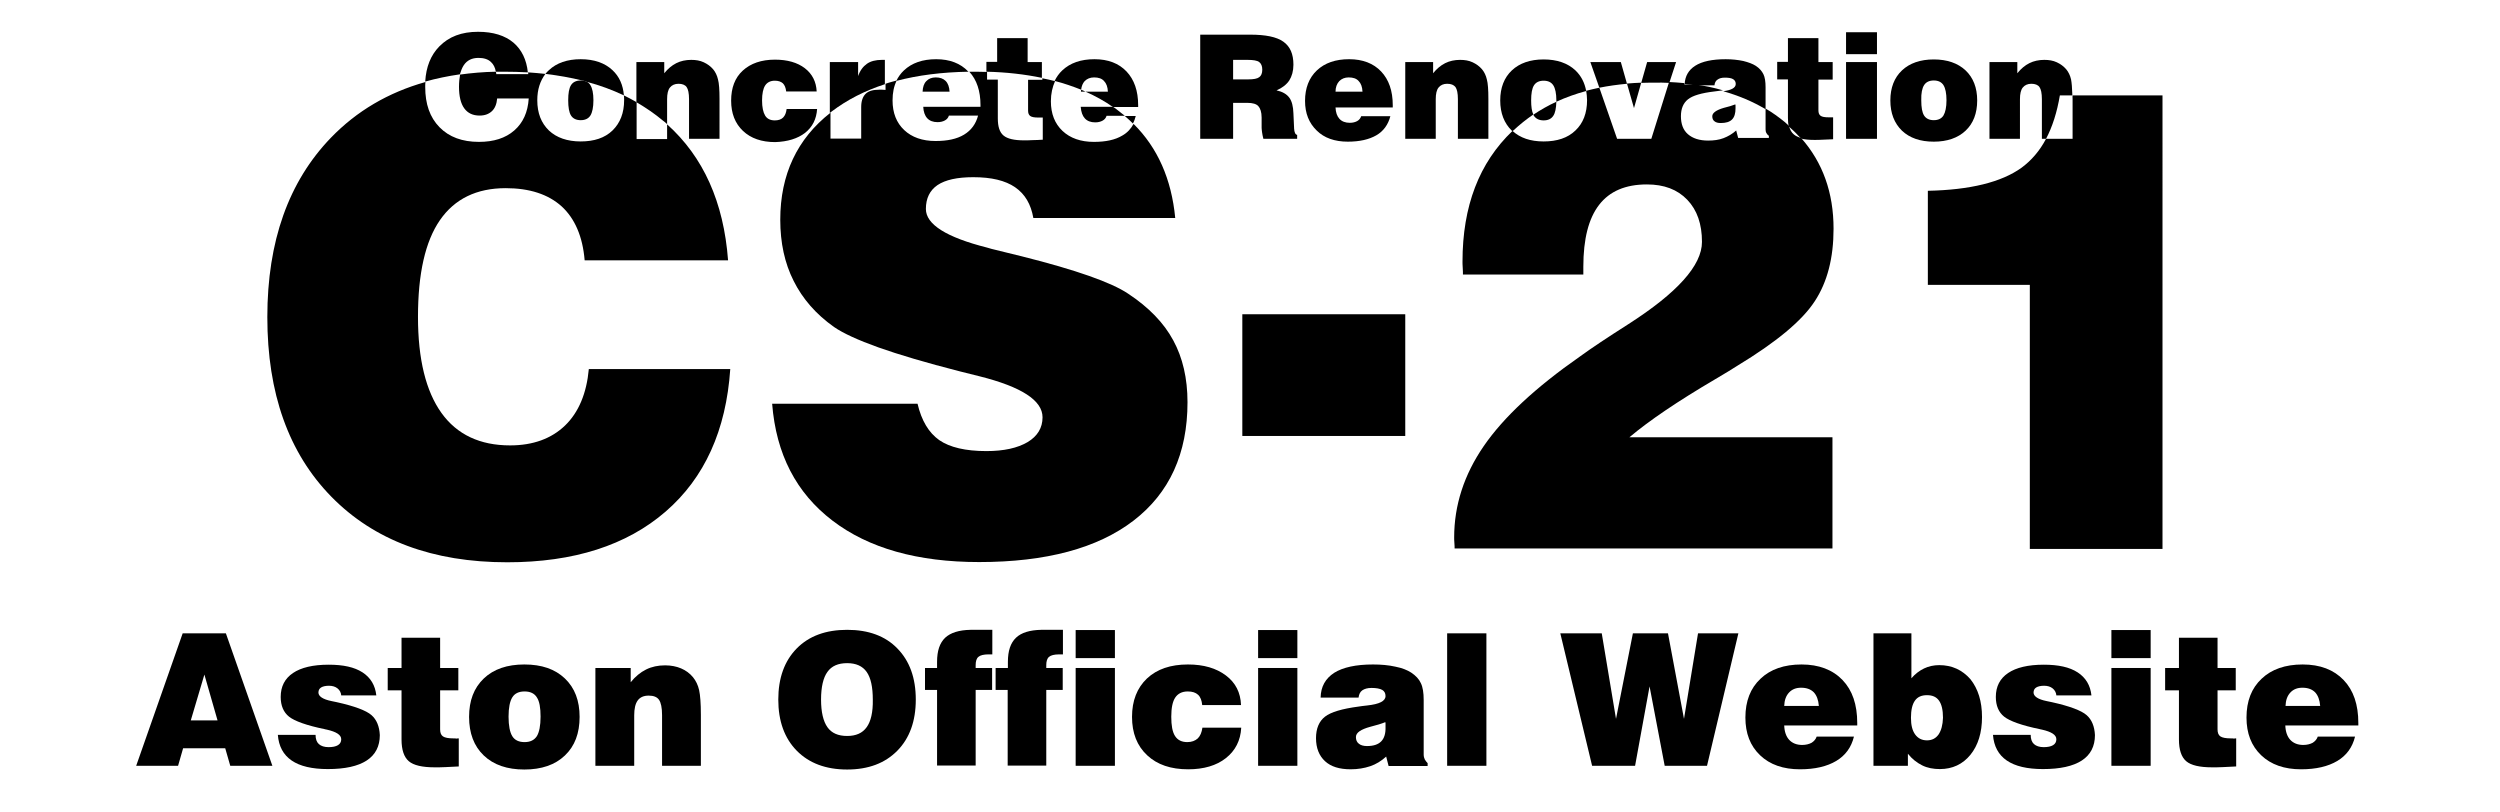 <?xml version="1.0" encoding="utf-8"?>
<!-- Generator: Adobe Illustrator 24.2.0, SVG Export Plug-In . SVG Version: 6.00 Build 0)  -->
<svg version="1.1" id="レイヤー_1" xmlns="http://www.w3.org/2000/svg" xmlns:xlink="http://www.w3.org/1999/xlink" x="0px"
	 y="0px" viewBox="0 0 1140 370.4" style="enable-background:new 0 0 1140 370.4;" xml:space="preserve">
<g>
	<path d="M83.3,288.8l-21.2,60.4h19.1l2.3-8h19.2l2.3,8h19.2L103,288.8H83.3z M87,328.5l6.2-20.9l6,20.9H87z"/>
	<path d="M169.4,326.1c-2.4-2.1-7.7-4.1-15.8-5.9c-0.5-0.1-1.4-0.3-2.4-0.5c-4-0.8-6-2.2-6-3.9c0-1,0.4-1.8,1.2-2.3s2-0.8,3.6-0.8
		s2.9,0.4,3.9,1.2c1,0.8,1.6,1.9,1.7,3.2h16c-0.5-4.6-2.6-8.1-6.3-10.5c-3.7-2.4-8.8-3.5-15.4-3.5c-7.2,0-12.6,1.3-16.3,3.8
		s-5.6,6.1-5.6,10.9c0,4,1.3,7,3.8,9s8,4,16.3,5.7c0.2,0.1,0.5,0.1,0.9,0.2c4.4,1,6.6,2.4,6.6,4.4c0,1.2-0.5,2.1-1.5,2.7
		c-1,0.6-2.4,0.9-4.3,0.9c-1.9,0-3.4-0.5-4.4-1.4c-1-0.9-1.5-2.3-1.5-4.2h-17.2c0.4,5.2,2.5,9.1,6.3,11.7c3.8,2.6,9.3,3.9,16.5,3.9
		c7.8,0,13.7-1.3,17.7-3.9s6-6.5,6-11.6C173,331.3,171.8,328.2,169.4,326.1z"/>
	<path d="M206.7,336.7c-2.2,0-3.8-0.3-4.7-0.9c-0.9-0.6-1.3-1.7-1.3-3.2v-17.8h8.3v-10.2h-8.3v-13.8h-17.6v13.8h-6.3v10.2h6.3v22.4
		c0,4.7,1.1,8,3.3,9.9c2.2,1.9,6.2,2.8,11.8,2.8c1.6,0,3.2,0,5-0.1c1.8-0.1,3.8-0.2,6-0.3v-12.8c-0.3,0-0.7,0-1,0.1
		C207.8,336.7,207.3,336.7,206.7,336.7z"/>
	<path d="M239.1,303c-7.8,0-14,2.1-18.5,6.4c-4.5,4.3-6.7,10.1-6.7,17.5c0,7.4,2.2,13.3,6.7,17.6c4.5,4.3,10.7,6.4,18.5,6.4
		c7.8,0,14-2.1,18.5-6.4c4.5-4.3,6.7-10.1,6.7-17.6c0-7.4-2.2-13.2-6.7-17.5C253.1,305.1,247,303,239.1,303z M244.8,335.7
		c-1.2,1.8-3,2.7-5.6,2.7c-2.6,0-4.5-0.9-5.6-2.7c-1.1-1.8-1.7-4.8-1.7-8.9c0-4.1,0.6-7,1.7-8.8c1.1-1.8,3-2.7,5.6-2.7
		c2.6,0,4.5,0.9,5.6,2.7c1.2,1.8,1.7,4.7,1.7,8.8C246.5,330.9,245.9,333.9,244.8,335.7z"/>
	<path d="M316,308.8c-1.5-1.8-3.3-3.1-5.4-4s-4.6-1.4-7.3-1.4c-3.2,0-6.1,0.6-8.7,1.9c-2.6,1.3-4.9,3.2-7,5.8v-6.5h-16.1v44.6h17.7
		v-23c0-3,0.5-5.3,1.6-6.8c1.1-1.5,2.8-2.2,5-2.2c2.2,0,3.8,0.6,4.7,1.9s1.4,3.6,1.4,7v23.1h17.7V326c0-5.3-0.3-9-0.8-11.3
		C318.3,312.4,317.3,310.4,316,308.8z"/>
	<path d="M386.3,287.2c-9.7,0-17.4,2.8-23,8.5c-5.6,5.7-8.4,13.5-8.4,23.3c0,9.8,2.8,17.6,8.4,23.3s13.3,8.6,23,8.6
		c9.7,0,17.3-2.9,22.9-8.6c5.6-5.7,8.4-13.5,8.4-23.3c0-9.8-2.8-17.6-8.4-23.3C403.7,290,396,287.2,386.3,287.2z M395.2,331.6
		c-1.9,2.7-4.9,4-8.9,4c-4.1,0-7.1-1.3-9-4c-1.9-2.7-2.9-6.9-2.9-12.6c0-5.7,1-10,2.9-12.6c1.9-2.7,4.9-4,9-4c4,0,7,1.3,8.9,4
		s2.8,6.9,2.8,12.7C398.1,324.8,397.1,329,395.2,331.6z"/>
	<path d="M431,290.8c-2.5,2.4-3.7,6-3.7,11v2.8h-5.5v10h5.5v34.5h17.6v-34.5h7.5v-10h-7.5c0-0.2,0-0.4,0-0.7c0-0.3,0-0.5,0-0.6
		c0-1.8,0.4-3.1,1.3-3.8c0.8-0.7,2.4-1.1,4.5-1.1c0.2,0,0.5,0,0.9,0c0.4,0,0.7,0,0.9,0v-11.2h-9.9
		C437.3,287.3,433.5,288.5,431,290.8z"/>
	<path d="M463.3,290.8c-2.5,2.4-3.7,6-3.7,11v2.8H454v10h5.5v34.5h17.6v-34.5h7.5v-10h-7.5c0-0.2,0-0.4,0-0.7c0-0.3,0-0.5,0-0.6
		c0-1.8,0.4-3.1,1.3-3.8c0.8-0.7,2.4-1.1,4.5-1.1c0.2,0,0.5,0,0.9,0c0.4,0,0.7,0,0.9,0v-11.2h-9.9
		C469.6,287.3,465.7,288.5,463.3,290.8z"/>
	<rect x="490.5" y="304.6" width="17.9" height="44.6"/>
	<rect x="490.5" y="287.3" width="17.9" height="12.8"/>
	<path d="M546.2,336.7c-1.2,1.1-2.8,1.7-4.8,1.7c-2.5,0-4.4-0.9-5.6-2.8c-1.2-1.9-1.7-4.8-1.7-8.8c0-4,0.6-6.9,1.8-8.7
		c1.2-1.8,3.1-2.8,5.7-2.8c2.1,0,3.6,0.5,4.7,1.5c1.1,1,1.7,2.6,1.9,4.7h17.7c-0.2-5.7-2.5-10.2-6.9-13.5c-4.4-3.3-10.1-5-17.3-5
		c-7.9,0-14.1,2.1-18.7,6.4c-4.5,4.3-6.8,10.1-6.8,17.5s2.3,13.2,6.9,17.5c4.6,4.3,10.8,6.4,18.7,6.4c7.1,0,12.9-1.7,17.2-5.1
		c4.3-3.4,6.7-8,7-13.9h-17.7C548,334,547.3,335.6,546.2,336.7z"/>
	<rect x="573.7" y="304.6" width="17.9" height="44.6"/>
	<rect x="573.7" y="287.3" width="17.9" height="12.8"/>
	<path d="M649.7,346.3c-0.3-0.6-0.5-1.4-0.5-2.2v-24.9c0-3.3-0.4-5.9-1.3-7.7c-0.8-1.8-2.3-3.4-4.4-4.8c-1.7-1.1-4.1-2.1-7.2-2.7
		c-3.1-0.7-6.5-1-10.2-1c-7.8,0-13.7,1.3-17.7,3.8c-4,2.6-6.1,6.3-6.2,11.3h17.3c0.2-1.5,0.7-2.6,1.7-3.3c1-0.7,2.4-1.1,4.2-1.1
		c2.2,0,3.8,0.3,4.9,0.9c1,0.6,1.5,1.5,1.5,2.8c0,2.3-2.8,3.7-8.4,4.3c-1.6,0.2-2.9,0.3-3.9,0.5c-7.5,1-12.6,2.5-15.3,4.6
		c-2.7,2.1-4.1,5.4-4.1,9.8c0,4.5,1.4,8,4.1,10.5s6.6,3.7,11.7,3.7c3.3,0,6.2-0.5,8.9-1.4s5.1-2.4,7.3-4.4l1.1,4.3h17.8v-1.3
		C650.5,347.5,650.1,347,649.7,346.3z M629.8,338.1c-1.4,1.4-3.5,2.1-6.5,2.1c-1.6,0-2.9-0.4-3.7-1.1c-0.9-0.7-1.3-1.7-1.3-3
		c0-2,2.2-3.5,6.6-4.7c2.8-0.7,5.1-1.4,6.8-2.1c0.1,0.2,0.1,0.5,0.1,0.8c0,0.3,0,0.8,0,1.4C631.9,334.5,631.2,336.7,629.8,338.1z"/>
	<rect x="659.9" y="288.8" width="17.9" height="60.4"/>
	<polygon points="767.9,327.8 760.6,288.8 744.6,288.8 736.9,327.8 730.4,288.8 711.5,288.8 726,349.2 745.6,349.2 752.2,313 
		759.1,349.2 778.4,349.2 792.7,288.8 774.3,288.8 	"/>
	<path d="M821.5,303c-7.9,0-14.2,2.2-18.7,6.5c-4.6,4.3-6.9,10.2-6.9,17.7c0,7.2,2.2,12.9,6.7,17.2c4.5,4.3,10.6,6.4,18.2,6.4
		c6.8,0,12.3-1.3,16.5-3.8s6.9-6.2,8.1-11.1h-17c-0.4,1.2-1.2,2.1-2.3,2.8c-1.1,0.6-2.6,1-4.3,1c-2.5,0-4.5-0.8-5.9-2.3
		c-1.4-1.5-2.2-3.7-2.3-6.6l33.3,0v-1.1c0-8.4-2.2-14.9-6.7-19.6S829.4,303,821.5,303z M813.6,321.9c0.1-2.6,0.8-4.6,2.2-6.1
		c1.4-1.5,3.2-2.2,5.5-2.2c2.5,0,4.4,0.7,5.8,2.1c1.3,1.4,2.1,3.5,2.3,6.2H813.6z"/>
	<path d="M884.3,303.3c-2.5,0-4.8,0.5-6.9,1.5c-2.1,1-4.1,2.5-5.8,4.5v-20.5h-17.3v60.4h15.7v-5.5c1.9,2.4,4.1,4.1,6.5,5.3
		s5.1,1.7,8.1,1.7c5.7,0,10.4-2.2,13.9-6.5c3.5-4.3,5.3-10.1,5.3-17.2c0-7.2-1.8-12.9-5.3-17.3C894.8,305.5,890.1,303.3,884.3,303.3
		z M884,334.9c-1.3,1.8-3,2.7-5.3,2.7c-2.3,0-4.1-0.9-5.4-2.7c-1.3-1.8-1.9-4.3-1.9-7.6c0-3.5,0.6-6.1,1.8-7.8
		c1.2-1.7,3-2.5,5.5-2.5c2.5,0,4.3,0.8,5.5,2.5s1.8,4.3,1.8,7.8C885.9,330.6,885.2,333.1,884,334.9z"/>
	<path d="M951.5,326.1c-2.4-2.1-7.7-4.1-15.8-5.9c-0.5-0.1-1.4-0.3-2.4-0.5c-4-0.8-6-2.2-6-3.9c0-1,0.4-1.8,1.2-2.3s2-0.8,3.6-0.8
		s2.9,0.4,3.9,1.2c1,0.8,1.6,1.9,1.7,3.2h16c-0.5-4.6-2.6-8.1-6.3-10.5c-3.7-2.4-8.8-3.5-15.4-3.5c-7.2,0-12.6,1.3-16.3,3.8
		s-5.6,6.1-5.6,10.9c0,4,1.3,7,3.8,9s8,4,16.3,5.7c0.2,0.1,0.5,0.1,0.9,0.2c4.4,1,6.6,2.4,6.6,4.4c0,1.2-0.5,2.1-1.5,2.7
		c-1,0.6-2.4,0.9-4.3,0.9c-1.9,0-3.4-0.5-4.4-1.4c-1-0.9-1.5-2.3-1.5-4.2h-17.2c0.4,5.2,2.5,9.1,6.3,11.7s9.3,3.9,16.5,3.9
		c7.8,0,13.7-1.3,17.7-3.9s6-6.5,6-11.6C955.1,331.3,953.9,328.2,951.5,326.1z"/>
	<rect x="962.8" y="304.6" width="17.9" height="44.6"/>
	<rect x="962.8" y="287.3" width="17.9" height="12.8"/>
	<path d="M1017.2,336.7c-2.2,0-3.8-0.3-4.7-0.9s-1.3-1.7-1.3-3.2v-17.8h8.3v-10.2h-8.3v-13.8h-17.6v13.8h-6.3v10.2h6.3v22.4
		c0,4.7,1.1,8,3.3,9.9s6.2,2.8,11.8,2.8c1.6,0,3.2,0,5-0.1c1.8-0.1,3.8-0.2,6-0.3v-12.8c-0.3,0-0.7,0-1,0.1
		C1018.4,336.7,1017.9,336.7,1017.2,336.7z"/>
	<path d="M1075.4,329.7c0-8.4-2.2-14.9-6.7-19.6S1058,303,1050,303c-7.9,0-14.2,2.2-18.7,6.5c-4.6,4.3-6.9,10.2-6.9,17.7
		c0,7.2,2.2,12.9,6.7,17.2c4.5,4.3,10.6,6.4,18.2,6.4c6.8,0,12.3-1.3,16.5-3.8s6.9-6.2,8.1-11.1h-17c-0.4,1.2-1.2,2.1-2.3,2.8
		c-1.1,0.6-2.6,1-4.3,1c-2.5,0-4.5-0.8-5.9-2.3c-1.4-1.5-2.2-3.7-2.3-6.6l33.3,0V329.7z M1042.2,321.9c0.1-2.6,0.8-4.6,2.2-6.1
		c1.4-1.5,3.2-2.2,5.5-2.2c2.5,0,4.4,0.7,5.8,2.1c1.3,1.4,2.1,3.5,2.3,6.2H1042.2z"/>
	<path d="M257.7,194c-6.2,6-14.6,9.1-25.1,9.1c-13.7,0-24.2-4.9-31.3-14.8c-7.1-9.9-10.7-24.5-10.7-43.8c0-19.7,3.3-34.4,10-44.1
		c6.7-9.7,16.7-14.6,30-14.6c10.9,0,19.4,2.8,25.5,8.3c6,5.5,9.6,13.7,10.5,24.6H332c-2-26.6-11.3-47.2-27.8-62v6.7h-13.9V46.6
		c-1.9-1.1-3.8-2.1-5.8-3.1c0.1,0.7,0.1,1.5,0.1,2.2c0,5.8-1.8,10.4-5.3,13.8s-8.4,5-14.5,5s-11-1.7-14.5-5
		c-3.5-3.4-5.3-7.9-5.3-13.8c0-4.9,1.3-8.8,3.7-12c-2.6-0.3-5.2-0.5-7.9-0.7c0,0.3,0.1,0.5,0.1,0.8h-14.6c0-0.4-0.1-0.7-0.2-1.1
		c-5.7,0.1-11.1,0.6-16.3,1.3c-0.3,1.6-0.5,3.5-0.5,5.6c0,4.3,0.8,7.6,2.4,9.8c1.6,2.2,3.9,3.3,7,3.3c2.4,0,4.2-0.7,5.6-2
		s2.2-3.3,2.4-5.8h14.4c-0.4,6.3-2.6,11.1-6.6,14.6s-9.4,5.2-16.1,5.2c-7.6,0-13.6-2.2-18-6.7c-4.4-4.5-6.5-10.6-6.5-18.3
		c0-0.8,0-1.6,0.1-2.3c-17,4.8-31.3,13.2-43.1,25.4c-19.3,20-29,47.2-29,81.8c0,34.7,9.7,62,29.2,81.9
		c19.5,19.9,46.2,29.9,80.2,29.9c30.3,0,54.4-7.7,72.2-23.1c17.8-15.4,27.6-37.1,29.5-65h-64.5C267.5,179.3,263.9,188,257.7,194z"/>
	<path d="M264.8,36.7c-2,0-3.5,0.7-4.4,2.1c-0.9,1.4-1.3,3.7-1.3,6.9c0,3.2,0.4,5.6,1.3,7c0.9,1.4,2.4,2.1,4.4,2.1s3.5-0.7,4.4-2.1
		c0.9-1.4,1.4-3.8,1.4-7c0-3.2-0.5-5.5-1.4-6.9c-0.4-0.7-1-1.2-1.7-1.6c-0.7-0.2-1.3-0.4-2-0.5C265.2,36.7,265,36.7,264.8,36.7z"/>
	<path d="M494.7,54c1.1,1.2,2.7,1.8,4.7,1.8c1.4,0,2.5-0.3,3.4-0.8c0.9-0.5,1.5-1.2,1.8-2.2h8.3c-1.2-1-2.5-2-3.8-3
		c-0.5-0.4-1-0.7-1.6-1.1l-14.7,0C493,51.1,493.6,52.8,494.7,54z"/>
	<path d="M431.2,36.9c-1.1-1.1-2.6-1.6-4.5-1.6c-1.8,0-3.3,0.6-4.3,1.7c-1.1,1.1-1.6,2.7-1.7,4.8H433
		C432.9,39.7,432.3,38,431.2,36.9z"/>
	<path d="M492.9,41.8h2.1c-0.7-0.3-1.3-0.6-2-0.9C493,41.2,492.9,41.5,492.9,41.8z"/>
	<path d="M379.6,237.4c16.5,12.6,38.8,18.9,66.9,18.9c30.5,0,54-6.3,70.4-18.9c16.4-12.6,24.6-30.6,24.6-54
		c0-10.9-2.2-20.3-6.5-28.2c-4.3-8-11.2-15.1-20.6-21.3c-7.6-5.1-23.7-10.8-48.4-17c-5.5-1.3-9.6-2.4-12.2-3c-0.9-0.2-2.1-0.5-3.7-1
		c-18.6-4.7-27.9-10.6-27.9-17.6c0-4.9,1.8-8.5,5.3-10.9c3.6-2.4,9-3.6,16.3-3.6c8.3,0,14.6,1.5,19.1,4.6c4.5,3.1,7.2,7.7,8.3,14
		h64.7c-1.7-17.7-8-32-19-42.9c-1.2,2.2-2.8,4-5.1,5.3c-3.3,2-7.6,2.9-13,2.9c-6,0-10.8-1.7-14.3-5c-3.5-3.3-5.3-7.8-5.3-13.5
		c0-3.5,0.7-6.5,1.9-9.2c-1.9-0.5-3.8-0.9-5.8-1.3v0.7h-6.5v14c0,1.2,0.3,2,1,2.5s1.9,0.7,3.7,0.7c0.5,0,0.9,0,1.2,0
		c0.3,0,0.5,0,0.8,0v10.1c-1.7,0.1-3.3,0.2-4.7,0.2c-1.4,0.1-2.7,0.1-3.9,0.1c-4.4,0-7.5-0.7-9.3-2.2c-1.8-1.5-2.6-4.1-2.6-7.8V36.3
		h-4.9v-3.5c-1.7,0-3.3-0.1-5-0.1c-1.1,0-2.1,0-3.1,0c3.4,3.7,5.1,8.8,5.1,15.2v0.8l-26.1,0c0.1,2.2,0.7,4,1.8,5.2
		c1.1,1.2,2.7,1.8,4.7,1.8c1.4,0,2.5-0.3,3.4-0.8c0.9-0.5,1.5-1.2,1.8-2.2h13.3c-1,3.8-3.1,6.7-6.4,8.7s-7.6,2.9-13,2.9
		c-6,0-10.8-1.7-14.3-5c-3.5-3.3-5.3-7.8-5.3-13.5c0-3.5,0.6-6.5,1.9-9.1c-1.7,0.5-3.5,0.9-5.1,1.5v2.8c-0.5,0-1-0.1-1.5-0.1
		s-0.9,0-1.4,0c-2.8,0-4.9,0.6-6.2,1.9c-1.3,1.3-2,3.3-2,6v14.4h-14V51.4c-15.2,11.9-22.9,28.2-22.9,48.8c0,10.5,2,19.8,6.1,27.9
		c4.1,8.2,10.2,15.2,18.4,21c4.2,2.9,11,6,20.2,9.3c9.3,3.3,21.7,7,37.4,11c2,0.5,4.9,1.2,8.8,2.2c19.1,4.8,28.7,11,28.7,18.7
		c0,4.8-2.3,8.6-6.8,11.3c-4.6,2.7-10.8,4.1-18.8,4.1c-9.5,0-16.7-1.7-21.5-5c-4.8-3.4-8.1-8.9-9.9-16.6h-66.3
		C353.9,207.1,363.1,224.8,379.6,237.4z"/>
	<rect x="566.5" y="143.3" width="74.3" height="55.5"/>
	<path d="M748.4,37.7c-2.2,0.1-4.4,0.2-6.5,0.4l3.2,11.2L748.4,37.7z"/>
	<path d="M780.8,53c0,1,0.3,1.8,1,2.3c0.7,0.6,1.7,0.8,2.9,0.8c2.3,0,4-0.5,5.1-1.6c1.1-1.1,1.6-2.8,1.6-5.1c0-0.5,0-0.9,0-1.1
		c0-0.2,0-0.5-0.1-0.7c-1.3,0.5-3.1,1.1-5.3,1.6C782.6,50.2,780.8,51.5,780.8,53z"/>
	<path d="M703.9,54.9c2,0,3.5-0.7,4.4-2.1c0.9-1.3,1.3-3.5,1.4-6.4c-3.7,1.7-7.2,3.7-10.5,5.9c0.1,0.2,0.2,0.4,0.3,0.6
		C700.4,54.1,701.8,54.9,703.9,54.9z"/>
	<path d="M718.4,59.5c-3.5,3.4-8.4,5-14.5,5c-6,0-10.7-1.6-14.2-4.8c-15.2,14.5-22.8,34.3-22.8,59.6c0,0.6,0,1.5,0.1,2.8
		c0.1,1.3,0.1,2.3,0.1,3.1H722v-3.6c0-12.6,2.4-22,7.2-28.2c4.8-6.2,12-9.3,21.8-9.3c7.8,0,13.9,2.3,18.4,7
		c4.5,4.7,6.7,11.1,6.7,19.2c0,10.7-11.2,23.2-33.7,37.6c-9.4,6-16.8,10.9-22,14.7c-20.2,14.1-34.8,27.7-43.8,40.8
		c-9,13.1-13.5,27-13.5,41.7c0,0.6,0,1.4,0.1,2.5c0.1,1.1,0.1,1.9,0.1,2.5h172.3v-50.7h-92.6c9-7.6,22-16.4,39-26.4
		c4.7-2.8,8.1-4.8,10.2-6.2c17.8-10.8,29.5-20.5,35.3-29.4c5.8-8.8,8.6-19.9,8.6-33.1c0-16.4-4.9-30.2-14.8-41.4
		c-1.4-0.4-2.5-0.9-3.3-1.6c-1.1-0.9-1.8-2.2-2.2-3.9c-0.7-0.6-1.3-1.2-2-1.8c-2.7-2.2-5.6-4.3-8.7-6.1v9.5c0,0.6,0.1,1.2,0.4,1.7
		c0.3,0.5,0.6,0.9,1.1,1.2v1h-14l-0.9-3.4c-1.8,1.6-3.7,2.7-5.8,3.5s-4.4,1.1-7,1.1c-4,0-7-1-9.2-2.9c-2.2-1.9-3.2-4.7-3.2-8.2
		c0-3.5,1.1-6,3.2-7.7c2.1-1.7,6.1-2.9,12.1-3.6c0.8-0.1,1.8-0.2,3-0.4c0.3,0,0.6-0.1,0.9-0.1c-4.1-1.2-8.3-2.1-12.8-2.7h-4.8
		c0-0.2,0-0.4,0-0.6c-2.3-0.2-4.6-0.4-7-0.5L753,63.3h-15.6L729.3,40c-2,0.4-4,0.9-6,1.4c0.2,1.4,0.4,2.8,0.4,4.3
		C723.7,51.6,721.9,56.2,718.4,59.5z"/>
	<path d="M945.1,45.1v18.2H933c-2.9,5.5-6.7,9.9-11.2,13.2c-9.2,6.6-23.4,10.1-42.7,10.5v42.9h46.5v120.4h60.5V43.5h-41
		C945,44,945.1,44.5,945.1,45.1z"/>
	<path d="M211.5,29.7c1.5-2.2,3.7-3.3,6.7-3.3c2.4,0,4.4,0.6,5.7,1.9c1.1,1,1.9,2.5,2.2,4.4c1.2,0,2.5,0,3.7,0
		c3.7,0,7.4,0.1,10.9,0.3c-0.6-5.8-2.8-10.3-6.5-13.5c-3.9-3.3-9.3-5-16.2-5c-7.5,0-13.3,2.2-17.7,6.7c-3.9,4-6,9.3-6.4,16
		c5-1.4,10.3-2.5,15.8-3.3C210.2,32.3,210.7,30.9,211.5,29.7z"/>
	<path d="M267.5,37.3c6.1,1.6,11.7,3.7,17,6.2c-0.4-4.8-2.1-8.6-5.2-11.5c-3.5-3.3-8.4-5-14.5-5s-11,1.7-14.5,5
		c-0.6,0.5-1.1,1.1-1.6,1.7c5.9,0.7,11.5,1.7,16.8,3C266.2,36.8,266.9,37,267.5,37.3z"/>
	<path d="M304.2,56.6V45.2c0-2.4,0.4-4.2,1.3-5.3s2.2-1.7,3.9-1.7c1.7,0,3,0.5,3.7,1.5s1.1,2.8,1.1,5.5v18.1h13.9V45.1
		c0-4.1-0.2-7.1-0.7-8.9c-0.4-1.8-1.2-3.4-2.2-4.6c-1.2-1.4-2.6-2.4-4.3-3.2s-3.6-1.1-5.7-1.1c-2.5,0-4.8,0.5-6.8,1.5
		c-2,1-3.8,2.5-5.5,4.6v-5.1h-12.7v18.3c4.3,2.5,8.4,5.3,12.1,8.4C303,55.5,303.6,56,304.2,56.6z"/>
	<path d="M367.1,60.6c3.4-2.7,5.2-6.3,5.5-10.9h-13.9c-0.2,1.7-0.7,3-1.6,3.9c-0.9,0.9-2.2,1.3-3.8,1.3c-2,0-3.5-0.7-4.4-2.2
		c-0.9-1.5-1.4-3.8-1.4-6.9c0-3.1,0.5-5.4,1.4-6.8s2.4-2.2,4.4-2.2c1.6,0,2.8,0.4,3.7,1.2c0.8,0.8,1.3,2,1.5,3.7h13.9
		c-0.2-4.4-2-8-5.4-10.6c-3.4-2.6-8-3.9-13.6-3.9c-6.2,0-11.1,1.7-14.7,5c-3.6,3.3-5.3,7.9-5.3,13.7s1.8,10.4,5.4,13.8
		c3.6,3.4,8.5,5.1,14.7,5.1C359.2,64.6,363.7,63.2,367.1,60.6z"/>
	<path d="M403.5,38.4V27.3h-1.3c-2.9,0-5.2,0.6-6.9,1.8c-1.7,1.2-3.1,3-4,5.6v-6.4h-12.9v23.2c0.3-0.2,0.6-0.5,0.9-0.7
		C386.3,45.5,394.3,41.4,403.5,38.4z"/>
	<path d="M441.5,32.6c-3.5-3.7-8.4-5.6-14.6-5.6c-6.2,0-11.1,1.7-14.7,5.1c-1.5,1.4-2.6,3-3.5,4.8c9.8-2.6,20.8-4,33-4.2
		C441.6,32.7,441.5,32.6,441.5,32.6z"/>
	<path d="M475.1,28.3h-6.5V17.4h-13.9v10.8h-4.9v4.5c9.1,0.2,17.6,1.2,25.3,2.8V28.3z"/>
	<path d="M494.6,37c1.1-1.1,2.5-1.7,4.3-1.7c2,0,3.5,0.5,4.5,1.6c1.1,1.1,1.7,2.7,1.8,4.9H495c4.5,2,8.7,4.3,12.5,7l11.5,0V48
		c0-6.6-1.8-11.7-5.3-15.4s-8.4-5.6-14.6-5.6c-6.2,0-11.1,1.7-14.7,5.1c-1.5,1.4-2.6,3-3.5,4.8c4.3,1.1,8.3,2.5,12.1,4
		C493.2,39.3,493.7,38,494.6,37z"/>
	<path d="M517.9,52.9h-5c1.3,1.1,2.5,2.2,3.7,3.4C517.2,55.3,517.6,54.1,517.9,52.9z"/>
	<path d="M562.3,46.9h6.5c2.4,0,4.1,0.5,5,1.5s1.5,2.7,1.5,5.2v4.7c0,0.5,0.1,1.1,0.2,2c0.1,0.8,0.3,1.8,0.6,3h15.4v-1.8
		c-0.8-0.1-1.3-1.1-1.4-3c0-0.1,0-0.1,0-0.2l-0.3-6.6c-0.1-3.2-0.7-5.6-1.9-7.2s-3.1-2.7-5.8-3.3c2.6-1.1,4.5-2.6,5.8-4.5
		c1.2-1.9,1.9-4.3,1.9-7.2c0-4.9-1.5-8.3-4.6-10.5s-8.1-3.2-15.2-3.2h-22.7v47.5h15V46.9z M562.3,27.3h6.5c2.7,0,4.5,0.3,5.4,1
		c0.9,0.7,1.4,1.8,1.4,3.5c0,1.6-0.5,2.8-1.4,3.4c-0.9,0.7-2.6,1-5,1h-6.9V27.3z"/>
	<path d="M614.6,64.6c5.4,0,9.7-1,13-2.9s5.4-4.9,6.4-8.7h-13.3c-0.3,0.9-0.9,1.7-1.8,2.2c-0.9,0.5-2,0.8-3.4,0.8
		c-2,0-3.6-0.6-4.7-1.8c-1.1-1.2-1.7-2.9-1.8-5.2l26.1,0V48c0-6.6-1.8-11.7-5.3-15.4s-8.4-5.6-14.6-5.6c-6.2,0-11.1,1.7-14.7,5.1
		c-3.6,3.4-5.4,8.1-5.4,13.9c0,5.7,1.8,10.1,5.3,13.5C603.8,62.9,608.6,64.6,614.6,64.6z M610.7,37c1.1-1.1,2.5-1.7,4.3-1.7
		c2,0,3.5,0.5,4.5,1.6c1.1,1.1,1.7,2.7,1.8,4.9H609C609,39.8,609.6,38.2,610.7,37z"/>
	<path d="M663.7,39.7c0.7,1,1.1,2.8,1.1,5.5v18.1h13.9V45.1c0-4.1-0.2-7.1-0.7-8.9c-0.4-1.8-1.2-3.4-2.2-4.6
		c-1.2-1.4-2.6-2.4-4.3-3.2s-3.6-1.1-5.7-1.1c-2.5,0-4.8,0.5-6.8,1.5c-2,1-3.8,2.5-5.5,4.6v-5.1h-12.7v35h13.9V45.2
		c0-2.4,0.4-4.2,1.3-5.3s2.2-1.7,3.9-1.7C661.7,38.2,662.9,38.7,663.7,39.7z"/>
	<path d="M689.7,59.8c0.2-0.1,0.3-0.3,0.5-0.4c2.8-2.6,5.8-5,9-7.2c-0.7-1.4-1-3.6-1-6.4c0-3.2,0.4-5.5,1.3-6.9
		c0.9-1.4,2.4-2.1,4.4-2.1s3.5,0.7,4.4,2.1c0.9,1.4,1.4,3.7,1.4,6.9c0,0.2,0,0.4,0,0.6c4.3-2,8.8-3.6,13.6-4.9
		c-0.7-3.8-2.3-6.9-4.9-9.4c-3.5-3.3-8.4-5-14.5-5s-11,1.7-14.5,5c-3.5,3.3-5.3,7.9-5.3,13.7c0,5.8,1.8,10.4,5.3,13.8
		C689.5,59.6,689.6,59.7,689.7,59.8z"/>
	<path d="M739.1,28.3h-13.9l4.1,11.7c4-0.8,8.2-1.4,12.6-1.8L739.1,28.3z"/>
	<path d="M761.2,37.8l3.1-9.5h-13.2l-2.7,9.5c1.9-0.1,3.8-0.1,5.8-0.1C756.6,37.6,758.9,37.7,761.2,37.8z"/>
	<path d="M781.8,38.9c0.1-1.2,0.6-2.1,1.4-2.6c0.8-0.6,1.9-0.9,3.3-0.9c1.7,0,3,0.2,3.8,0.7c0.8,0.5,1.2,1.2,1.2,2.2
		c0,1.7-1.9,2.8-5.7,3.3c7,2,13.5,4.7,19.3,8.2V39.8c0-2.6-0.3-4.6-1-6c-0.7-1.4-1.8-2.7-3.5-3.8c-1.4-0.9-3.3-1.6-5.7-2.2
		c-2.4-0.5-5.1-0.8-8-0.8c-6.1,0-10.8,1-13.9,3c-3,1.9-4.6,4.7-4.8,8.3c1.6,0.2,3.2,0.4,4.8,0.6H781.8z"/>
	<path d="M821.3,63.2c1.6,0.4,3.6,0.6,6,0.6c1.2,0,2.5,0,3.9-0.1c1.4-0.1,3-0.1,4.7-0.2V53.5c-0.3,0-0.5,0-0.8,0c-0.3,0-0.7,0-1.2,0
		c-1.8,0-3-0.2-3.7-0.7s-1-1.3-1-2.5v-14h6.5v-8h-6.5V17.4h-13.9v10.8h-4.9v8h4.9v17.6c0,1.5,0.1,2.8,0.4,3.9
		C817.8,59.5,819.6,61.3,821.3,63.2z"/>
	<rect x="841.8" y="14.7" width="14.1" height="10"/>
	<rect x="841.8" y="28.3" width="14.1" height="35"/>
	<path d="M881.8,64.6c6.1,0,11-1.7,14.5-5s5.3-7.9,5.3-13.8c0-5.8-1.8-10.4-5.3-13.7c-3.5-3.3-8.4-5-14.5-5s-11,1.7-14.5,5
		c-3.5,3.3-5.3,7.9-5.3,13.7c0,5.8,1.8,10.4,5.3,13.8C870.8,62.9,875.6,64.6,881.8,64.6z M877.4,38.8c0.9-1.4,2.4-2.1,4.4-2.1
		s3.5,0.7,4.4,2.1c0.9,1.4,1.4,3.7,1.4,6.9c0,3.2-0.5,5.5-1.4,7c-0.9,1.4-2.4,2.1-4.4,2.1s-3.5-0.7-4.4-2.1c-0.9-1.4-1.3-3.7-1.3-7
		C876,42.5,876.5,40.2,877.4,38.8z"/>
	<path d="M945,43.5c-0.1-3.3-0.3-5.8-0.6-7.3c-0.4-1.8-1.2-3.4-2.2-4.6c-1.2-1.4-2.6-2.4-4.3-3.2s-3.6-1.1-5.7-1.1
		c-2.5,0-4.8,0.5-6.8,1.5c-2,1-3.8,2.5-5.5,4.6v-5.1h-12.7v35h13.9V45.2c0-2.4,0.4-4.2,1.3-5.3s2.2-1.7,3.9-1.7c1.7,0,3,0.5,3.7,1.5
		s1.1,2.8,1.1,5.5v18.1h1.9c2.9-5.5,5-12.1,6.3-19.8H945z"/>
</g>
</svg>
